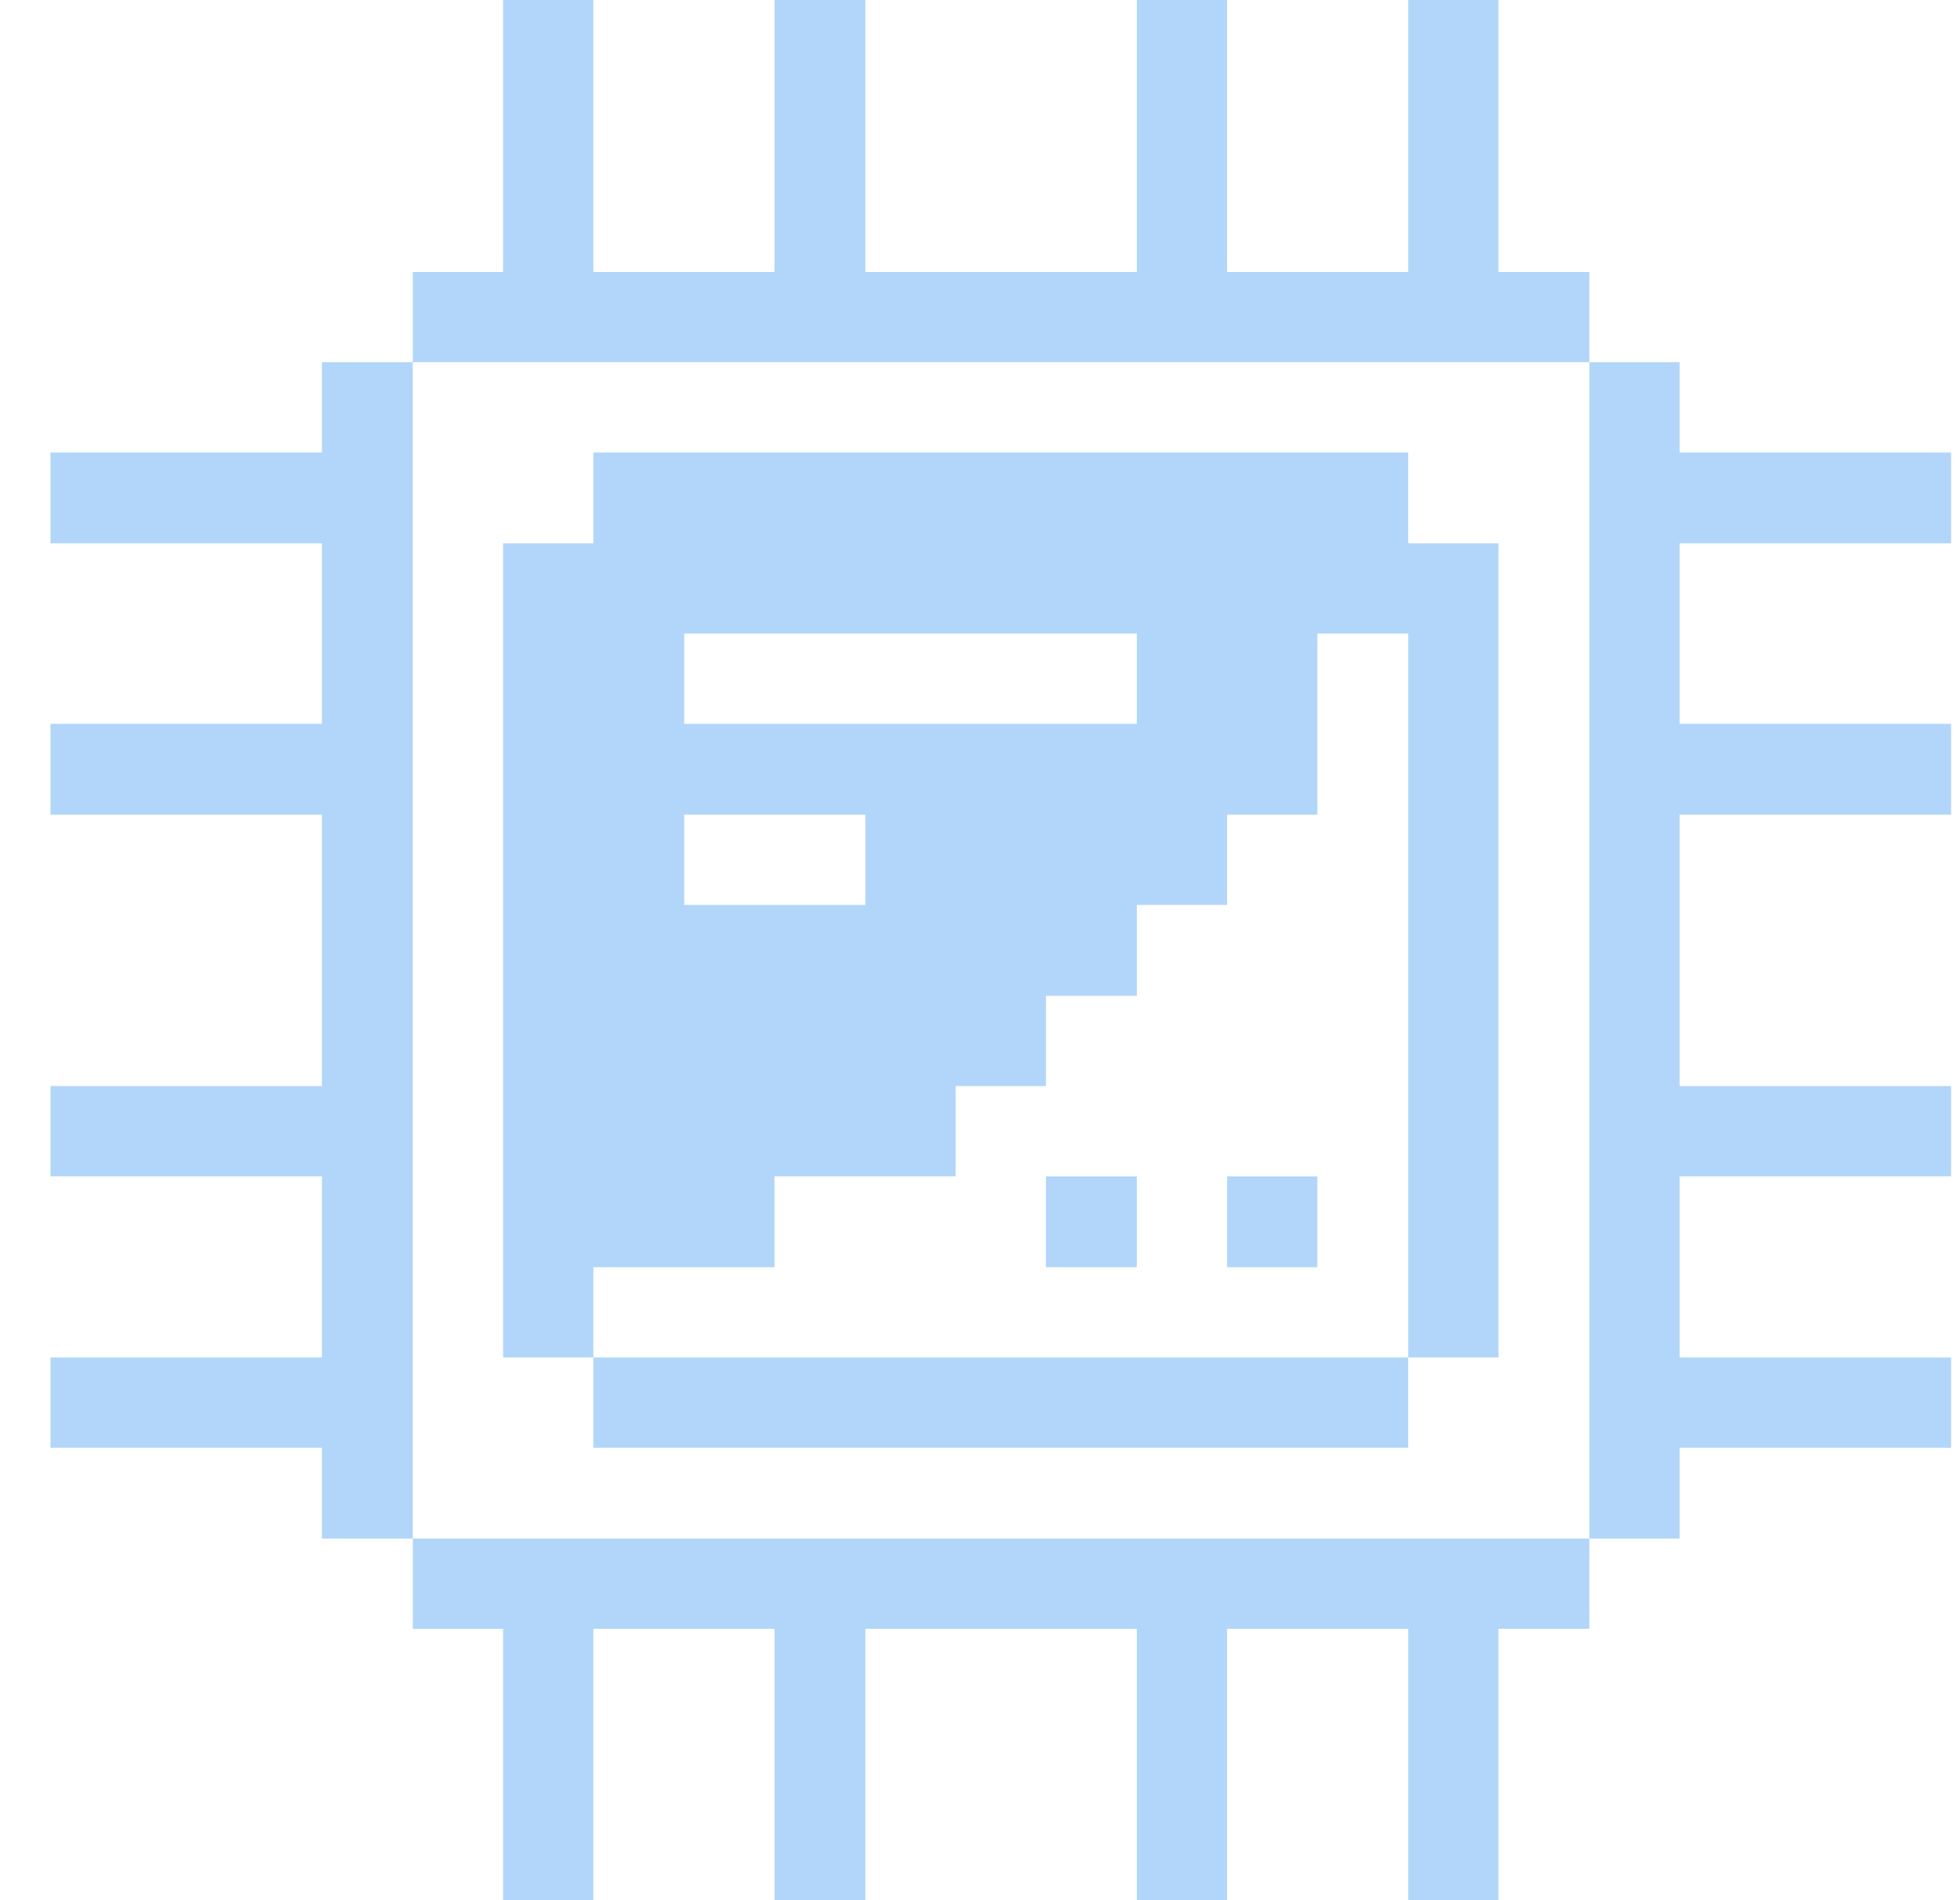 <svg width="33" height="32" viewBox="0 0 33 32" fill="none" xmlns="http://www.w3.org/2000/svg">
<g clip-path="url(#clip0_419_16592)">
<path d="M28.28 6.1H26.76V25.91H28.28V24.38H32.85V22.86H28.28V19.81H32.85V18.29H28.28V13.72H32.85V12.19H28.28V9.15H32.85V7.62H28.28V6.1Z" fill="#B2D6F9"/>
<path d="M6.95 25.91V27.43H8.47V32H9.99V27.43H13.04V32H14.57V27.43H19.14V32H20.66V27.43H23.71V32H25.23V27.43H26.76V25.91H6.95Z" fill="#B2D6F9"/>
<path d="M23.71 7.62H9.99V9.15H8.47V22.86H9.99V21.34H13.04V19.81H16.09V18.29H17.61V16.77H19.14V15.24H20.66V13.72H22.18V10.67H23.71V22.86H25.23V9.15H23.71V7.62ZM14.57 15.24H11.52V13.72H14.57V15.24ZM19.14 12.19H11.52V10.67H19.14V12.19Z" fill="#B2D6F9"/>
<path d="M23.71 22.86H9.99V24.38H23.71V22.86Z" fill="#B2D6F9"/>
<path d="M22.18 19.81H20.66V21.34H22.18V19.81Z" fill="#B2D6F9"/>
<path d="M19.14 19.81H17.61V21.34H19.14V19.81Z" fill="#B2D6F9"/>
<path d="M26.76 6.1V4.58H25.23V0H23.71V4.58H20.66V0H19.14V4.58H14.57V0H13.04V4.58H9.99V0H8.47V4.58H6.95V6.1H26.76Z" fill="#B2D6F9"/>
<path d="M6.95 6.1H5.42V7.62H0.85V9.15H5.42V12.19H0.85V13.72H5.42V18.29H0.85V19.81H5.42V22.86H0.85V24.38H5.42V25.91H6.95V6.1Z" fill="#B2D6F9"/>
</g>
<defs>
<clipPath id="clip0_419_16592">
<rect width="32" height="32" fill="white" transform="translate(0.85)"/>
</clipPath>
</defs>
</svg>
